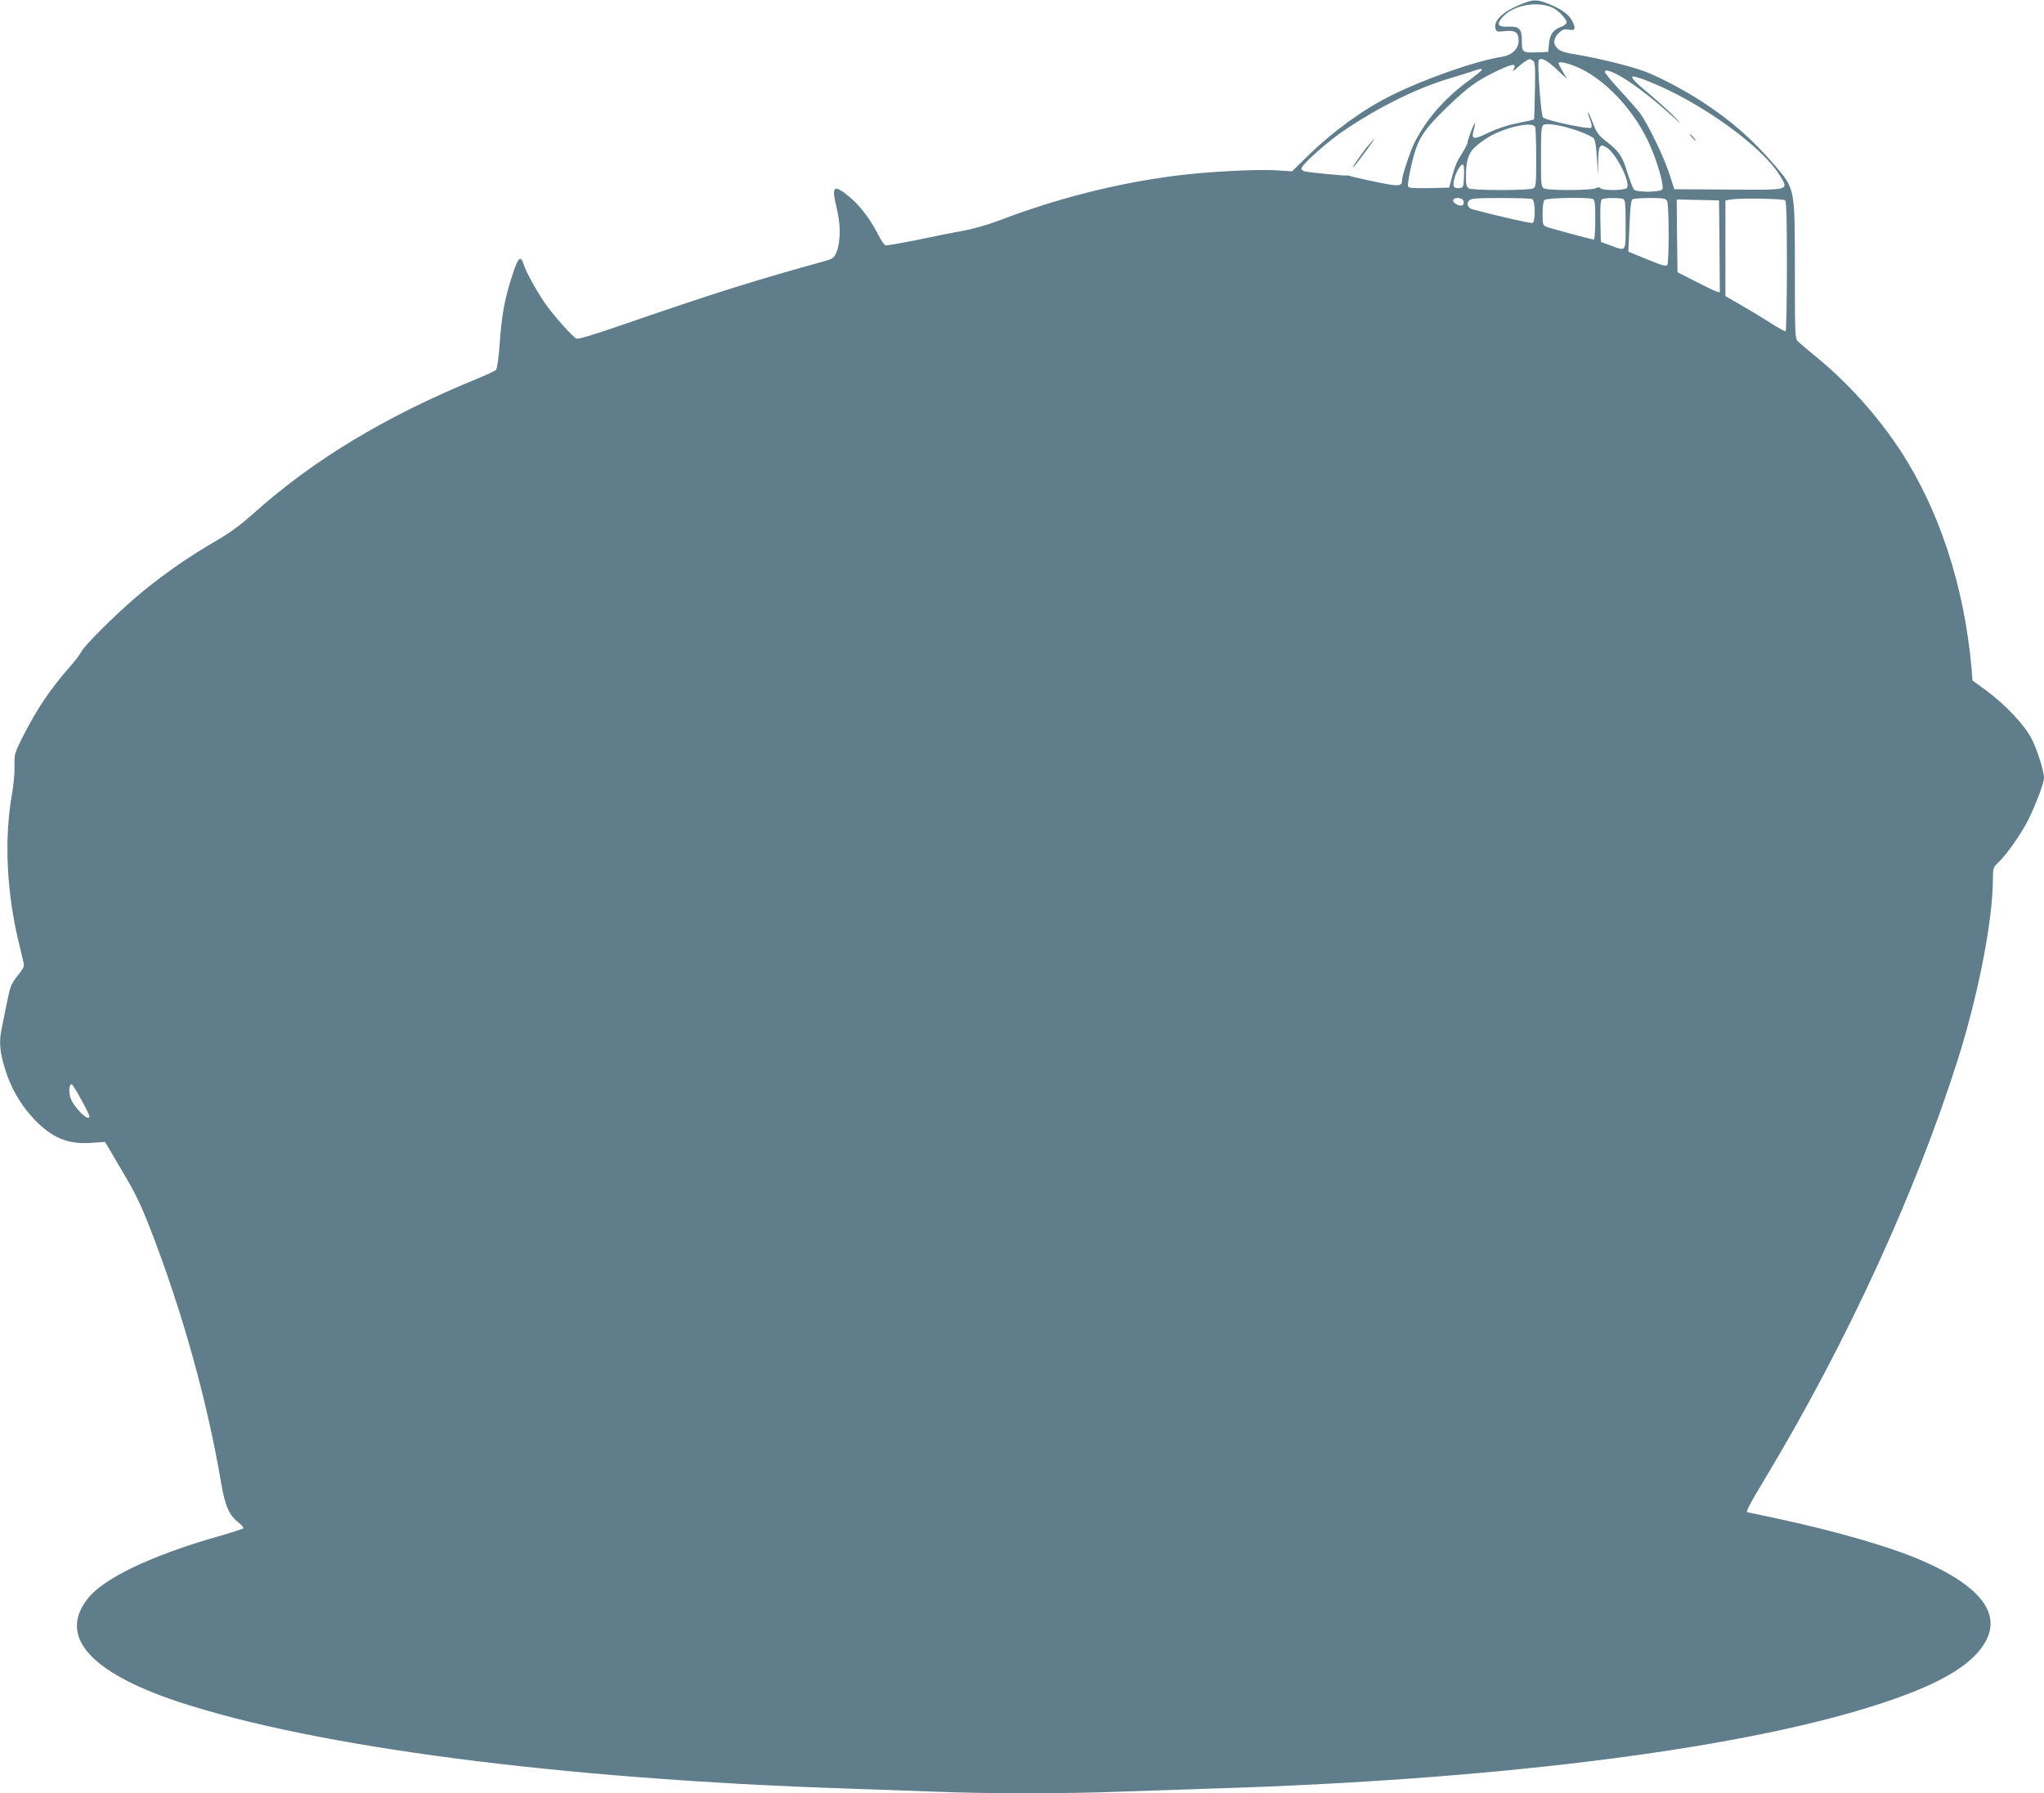 <?xml version="1.0" standalone="no"?>
<!DOCTYPE svg PUBLIC "-//W3C//DTD SVG 20010904//EN"
 "http://www.w3.org/TR/2001/REC-SVG-20010904/DTD/svg10.dtd">
<svg version="1.0" xmlns="http://www.w3.org/2000/svg"
 width="1280pt" height="1123pt" viewBox="0 0 1280 1123"
 preserveAspectRatio="xMidYMid meet">
<g transform="translate(0,1123) scale(0.1,-0.1)"
fill="#607d8b" stroke="none">
<path d="M9519 11201 c-113 -47 -169 -103 -153 -153 5 -17 12 -18 58 -13 64 8
86 -8 86 -61 0 -49 -42 -89 -101 -99 -164 -25 -490 -139 -701 -245 -173 -86
-362 -224 -515 -373 l-102 -100 -91 6 c-118 9 -443 -8 -636 -33 -375 -48 -754
-145 -1119 -285 -61 -23 -155 -50 -210 -59 -55 -10 -185 -36 -289 -58 -104
-21 -194 -37 -202 -34 -7 3 -25 29 -40 58 -51 101 -115 187 -182 243 -103 85
-117 74 -82 -71 26 -105 24 -211 -3 -277 -14 -31 -23 -38 -69 -51 -438 -121
-684 -198 -1238 -389 -217 -75 -309 -103 -321 -97 -29 16 -150 153 -199 225
-59 89 -114 189 -130 238 -20 63 -36 46 -74 -74 -47 -146 -64 -241 -77 -423
-6 -85 -16 -156 -23 -163 -6 -6 -60 -31 -121 -56 -570 -233 -1031 -511 -1406
-850 -70 -62 -140 -114 -214 -157 -193 -111 -372 -237 -530 -374 -128 -111
-305 -288 -325 -326 -10 -19 -43 -63 -74 -97 -123 -141 -207 -265 -296 -442
-50 -100 -51 -106 -49 -180 1 -42 -6 -117 -15 -168 -52 -291 -35 -633 49 -966
14 -54 25 -105 25 -113 0 -9 -15 -34 -34 -57 -47 -59 -51 -69 -75 -187 -12
-58 -26 -127 -31 -153 -15 -72 -12 -129 10 -212 38 -141 101 -256 197 -357
110 -114 208 -155 354 -145 l87 6 104 -177 c86 -144 119 -213 181 -372 199
-514 353 -1066 441 -1582 26 -152 51 -208 112 -254 19 -15 31 -31 27 -35 -4
-4 -78 -28 -163 -52 -414 -119 -710 -260 -810 -387 -186 -235 10 -461 561
-645 858 -285 2393 -485 4184 -545 176 -6 430 -15 565 -20 313 -13 825 -13
1145 0 138 5 405 14 595 20 1743 53 3247 240 4115 512 345 108 551 211 662
331 187 203 77 399 -327 578 -199 89 -544 189 -941 274 -90 19 -165 35 -166
35 -13 0 14 52 121 229 507 846 934 1778 1198 2611 127 403 218 869 218 1126
0 66 2 72 31 100 58 55 149 186 194 277 50 105 95 225 95 256 0 42 -43 178
-78 246 -46 87 -164 213 -283 300 l-87 64 -6 78 c-46 514 -202 990 -447 1364
-142 215 -325 420 -523 582 -55 45 -108 90 -118 100 -17 16 -18 45 -18 440 0
521 1 512 -123 658 -143 167 -273 281 -453 399 -121 79 -287 166 -379 198 -87
31 -284 79 -405 99 -83 13 -110 22 -128 41 -29 28 -24 66 14 100 21 18 33 21
60 16 39 -7 44 7 19 56 -21 40 -71 76 -146 105 -78 31 -97 30 -180 -4z m199
-17 c37 -15 92 -71 92 -94 0 -9 -15 -21 -34 -28 -49 -18 -70 -47 -76 -105 l-5
-52 -74 -3 c-86 -3 -91 0 -91 74 0 73 -16 90 -83 87 -66 -3 -78 13 -41 56 64
76 210 107 312 65z m-118 -334 c13 -8 15 -38 12 -187 -2 -97 -4 -179 -6 -181
-2 -2 -48 -12 -102 -23 -65 -13 -128 -34 -183 -60 -94 -46 -109 -44 -92 17 6
21 9 40 7 42 -5 4 -46 -104 -46 -121 0 -7 -14 -35 -31 -62 -37 -58 -47 -81
-68 -160 l-16 -60 -127 -3 c-95 -2 -127 1 -130 10 -7 17 25 169 50 240 29 82
73 140 190 253 135 130 186 167 309 227 106 51 132 54 112 15 -9 -17 -4 -15
22 9 32 29 67 53 79 54 3 0 12 -5 20 -10z m146 -52 l67 -63 -26 46 c-15 25
-27 49 -27 52 0 13 39 7 94 -14 187 -69 390 -285 485 -514 49 -116 83 -245 70
-261 -15 -19 -162 -19 -177 -1 -6 7 -23 51 -38 97 -34 111 -52 139 -128 199
-57 44 -67 58 -91 121 -15 39 -29 69 -31 67 -2 -2 4 -22 13 -46 11 -27 13 -45
7 -51 -12 -12 -282 46 -301 64 -13 11 -37 341 -27 358 13 21 49 3 110 -54z
m-468 -7 c-1 -5 -41 -37 -87 -71 -147 -108 -262 -241 -334 -385 -27 -55 -77
-206 -77 -234 0 -39 -20 -40 -165 -10 -77 16 -147 32 -155 35 -8 4 -19 6 -25
5 -11 -3 -226 18 -262 25 -13 2 -23 11 -23 18 0 25 169 175 283 250 216 143
434 250 632 311 50 15 115 35 145 45 64 22 73 23 68 11z m887 -49 c76 -45 197
-139 300 -233 72 -65 74 -67 25 -15 -30 32 -103 98 -162 148 -142 118 -142
133 -3 78 327 -130 714 -409 824 -594 53 -89 62 -86 -333 -83 l-331 2 -32 99
c-36 110 -137 317 -185 380 -18 23 -74 87 -125 142 -51 56 -93 107 -93 114 0
19 46 4 115 -38z m-282 -332 c47 -17 91 -38 98 -47 8 -9 16 -59 19 -121 l7
-107 1 88 c2 97 11 111 55 82 61 -40 150 -221 125 -252 -13 -16 -149 -18 -165
-2 -8 8 -17 8 -31 0 -27 -14 -297 -15 -323 -1 -18 10 -19 23 -19 200 0 161 2
190 16 198 24 13 122 -4 217 -38z m-269 24 c3 -9 6 -96 6 -194 0 -167 -1 -180
-19 -190 -12 -6 -95 -10 -201 -10 -106 0 -189 4 -201 10 -15 9 -19 22 -19 70
0 108 16 155 68 199 25 22 70 52 100 67 110 56 253 82 266 48z m-446 -306 c-3
-71 -4 -73 -31 -76 -17 -2 -29 2 -33 11 -12 32 32 137 57 137 6 0 9 -29 7 -72z
m-4 -155 c4 -9 2 -21 -3 -26 -14 -14 -61 8 -61 28 0 21 56 20 64 -2z m430 11
c21 -8 23 -142 3 -150 -11 -4 -192 37 -372 84 -33 8 -44 34 -25 57 10 12 48
15 195 15 101 0 190 -3 199 -6z m380 0 c13 -5 16 -26 16 -130 0 -68 -4 -124
-9 -124 -13 0 -273 70 -298 80 -21 9 -23 16 -23 83 0 43 5 78 12 85 13 13 271
18 302 6z m190 0 c14 -5 16 -29 16 -160 0 -176 6 -168 -95 -131 l-60 22 -3
129 c-2 97 1 131 10 138 15 9 109 11 132 2z m276 -13 c12 -24 13 -380 1 -400
-7 -11 -32 -4 -126 35 l-118 48 7 160 c4 110 10 162 19 168 6 4 56 8 109 8 86
0 98 -2 108 -19z m738 5 c9 -5 12 -106 12 -411 0 -222 -4 -406 -8 -409 -4 -2
-44 19 -87 47 -44 28 -127 79 -185 112 l-105 61 0 300 0 299 45 7 c58 8 312 4
328 -6z m-410 -289 l2 -288 -22 6 c-13 4 -72 33 -133 64 l-110 56 -3 228 -2
228 132 -3 133 -3 3 -288z m-10260 -5342 c29 -52 52 -99 52 -105 0 -43 -104
61 -120 120 -11 40 -6 80 9 80 4 0 31 -43 59 -95z"/>
<path d="M8555 10303 c-43 -55 -100 -140 -78 -118 17 17 134 175 129 175 -2 0
-25 -26 -51 -57z"/>
<path d="M10595 10370 c10 -11 20 -20 23 -20 3 0 -3 9 -13 20 -10 11 -20 20
-23 20 -3 0 3 -9 13 -20z"/>
</g>
</svg>
